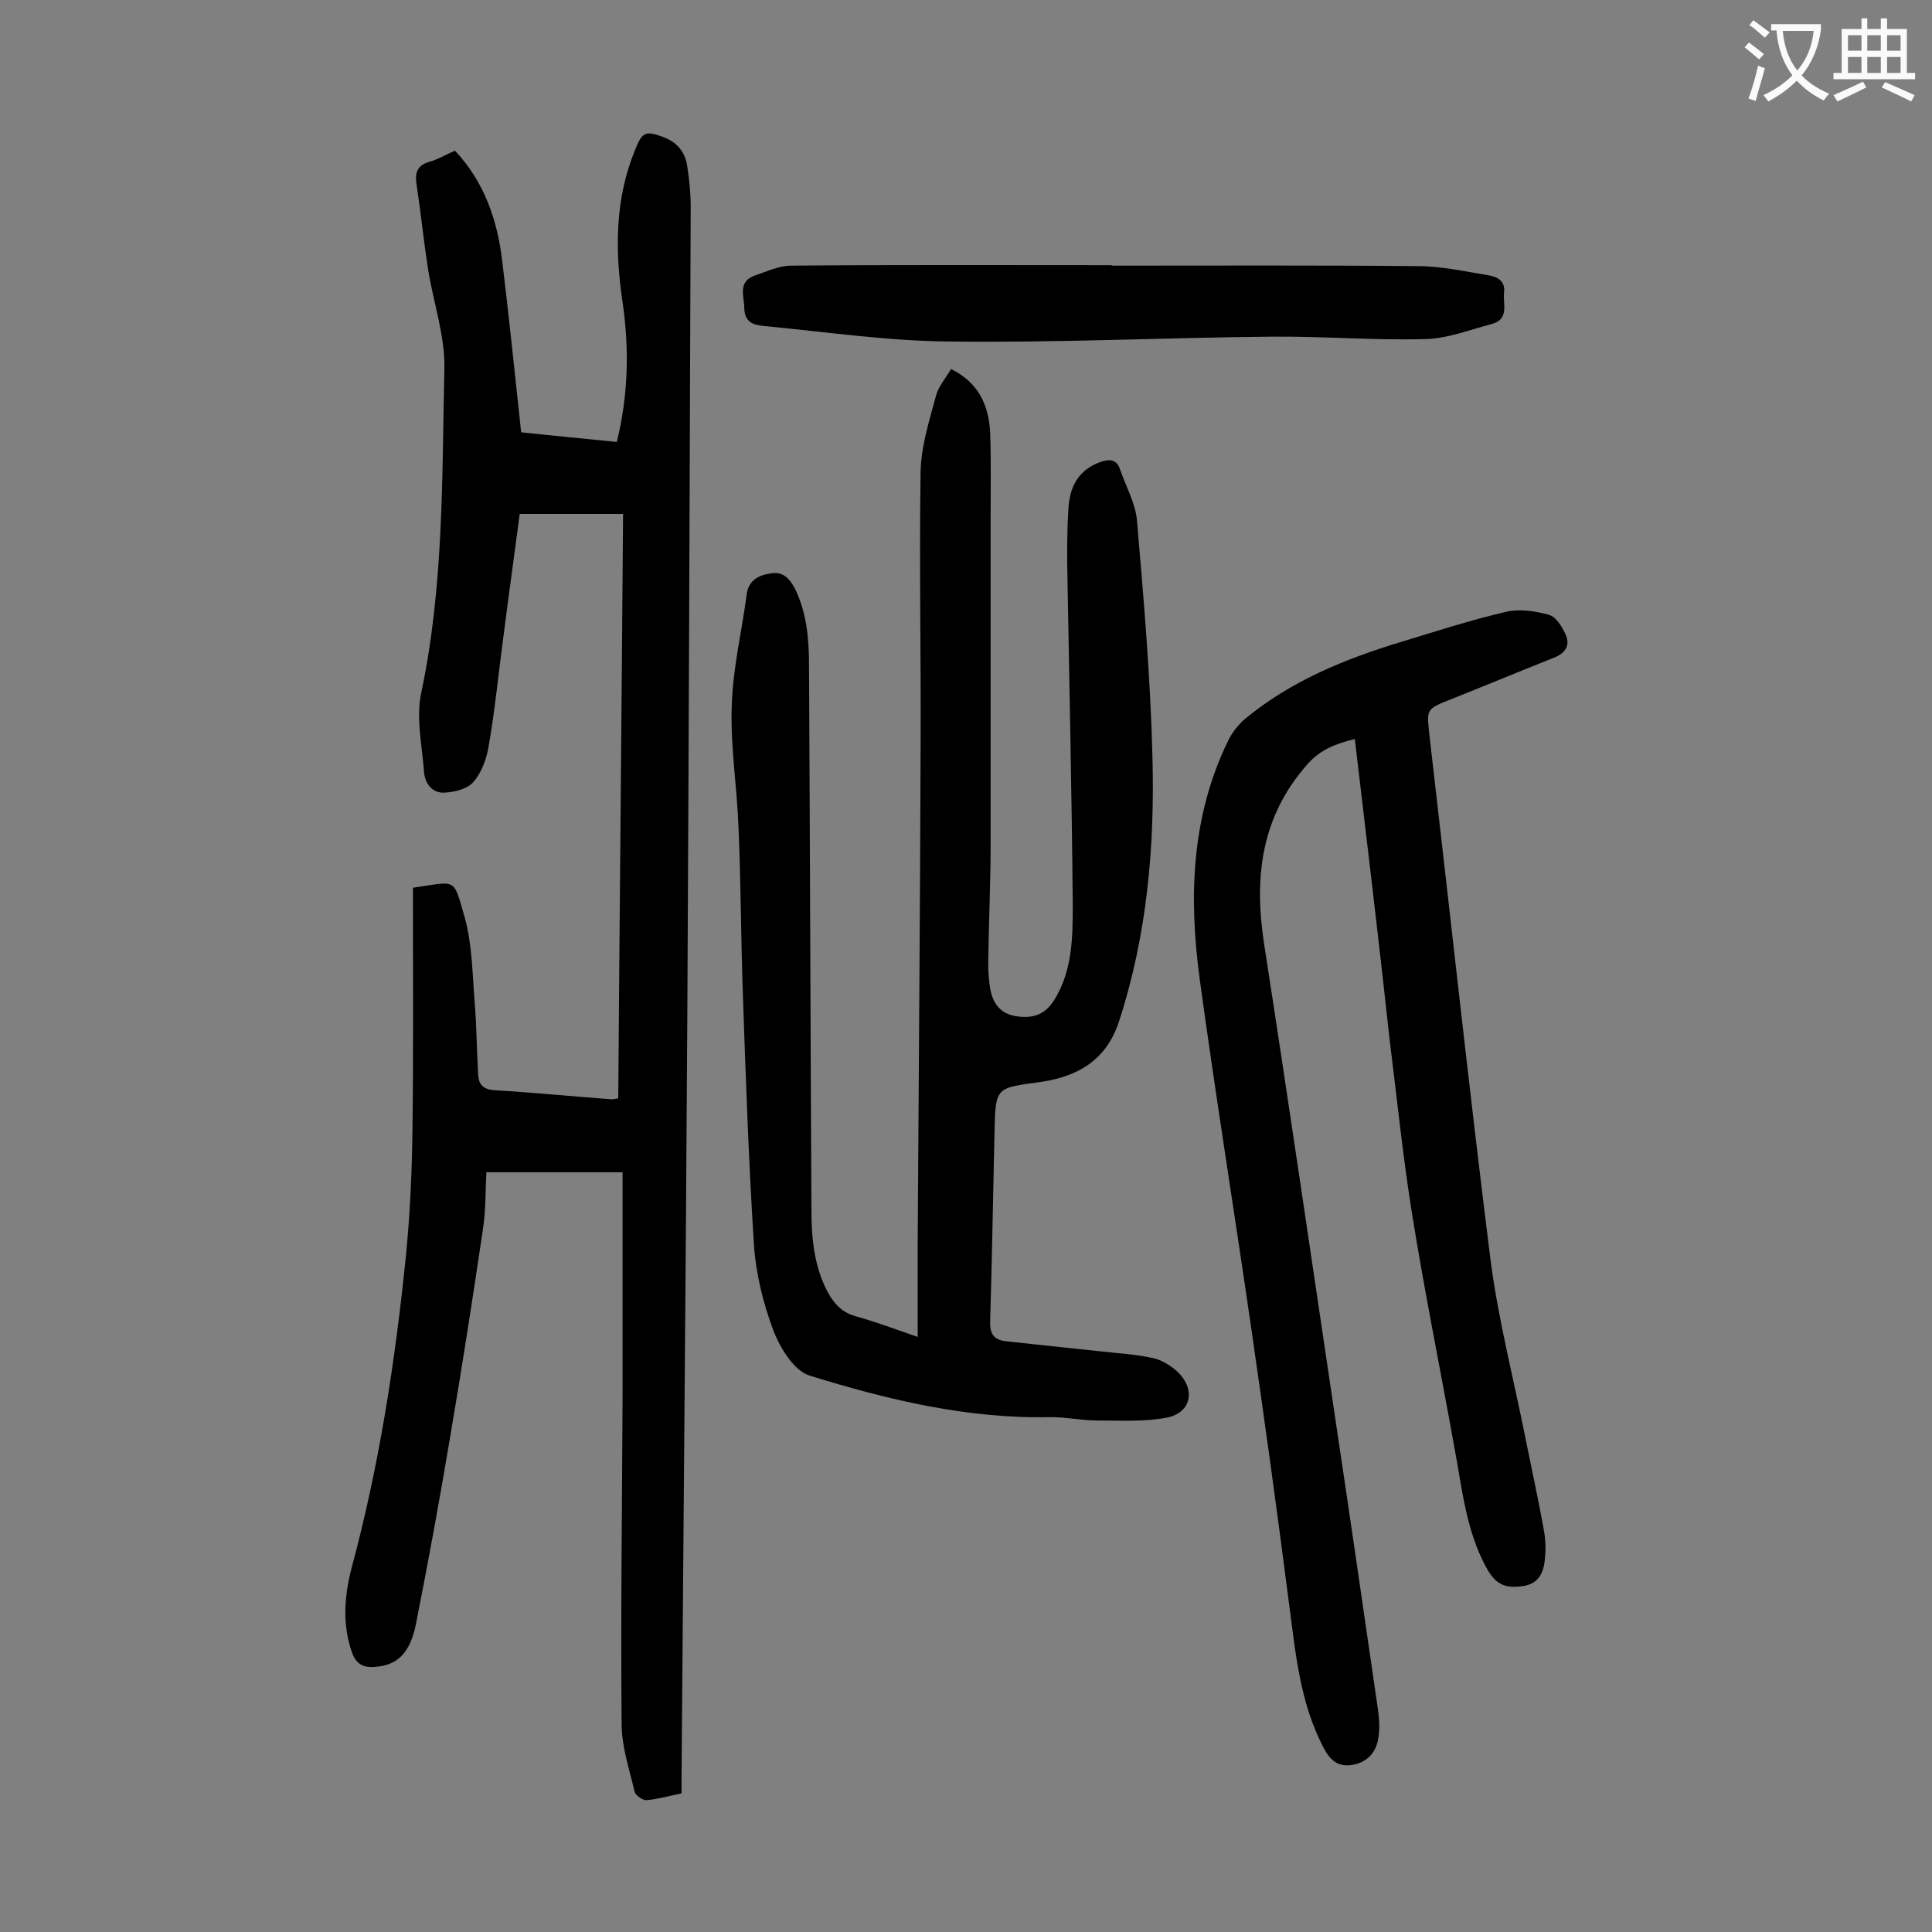 <svg enable-background="new 0 0 400 400" viewBox="0 0 400 400" xmlns="http://www.w3.org/2000/svg"><rect x="0" y="0" width="400" height="400" fill="#808080" stroke="none"/><g fill="#000001"><path d="m85.5 183.8c9.1-1.3 8.3-2.3 10.7 6.1 1.6 5.7 1.6 11.9 2.1 18 .4 4.8.4 9.7.7 14.6.1 1.9.9 3 3.2 3.2 8.2.5 16.3 1.3 24.5 1.9.3 0 .6-.1 1.3-.2.3-40.2.7-80.3 1-121-7.3 0-14.2 0-21.4 0-1.1 8.4-2.3 17-3.4 25.6-1 7.4-1.7 14.9-3 22.3-.4 2.6-1.4 5.5-3.1 7.5-1.2 1.5-3.9 2.2-6 2.3-2.5.2-4.1-1.8-4.3-4.2-.4-5.5-1.7-11.2-.6-16.4 4.7-22.2 4.3-44.6 4.8-67 .2-6.9-2.3-13.9-3.4-20.9-.9-5.9-1.5-11.8-2.4-17.7-.3-2.3.3-3.7 2.7-4.4 1.8-.5 3.4-1.5 5.3-2.3 6.1 6.5 8.8 14.4 9.8 23 1.4 11.6 2.6 23.2 3.9 35.3 6.4.7 13 1.3 19.8 2 2.4-9.7 2.6-19.3 1.2-28.9-1.6-10.8-1.6-21.4 2.6-31.6 1.5-3.7 2.1-4 5.9-2.6 2.9 1.1 4.5 3.2 4.9 6.1.4 2.7.7 5.5.7 8.2-.2 55.9-.4 111.9-.7 167.8-.3 52.6-.8 105.3-1.2 157.9v2.9c-2.5.5-4.9 1.2-7.2 1.4-.8.1-2.3-1-2.5-1.7-1.1-4.7-2.7-9.4-2.7-14.1-.2-22.7.1-45.3.2-68 0-14 0-28.1 0-42.1 0-1.2 0-2.4 0-4.1-9.4 0-18.6 0-28.2 0-.2 3.6-.1 7.7-.7 11.7-2.1 14.2-4.3 28.4-6.7 42.5-2.2 13.2-4.6 26.3-7.2 39.4-1.2 6-3.9 8.5-8.4 8.8-2.3.2-3.9-.4-4.8-2.9-2.1-5.9-1.6-11.8-.1-17.6 5.7-21.1 9-42.6 11.2-64.2.9-8.9 1.3-17.9 1.4-26.8.2-15.4.1-30.7.1-46.1 0-1.2 0-2.4 0-3.7z"/><path d="m190 276.8c0-6.8 0-13.2 0-19.6.2-34.2.5-68.3.6-102.5.1-19-.3-38 0-57 .1-5.3 1.8-10.6 3.2-15.8.5-1.9 2-3.6 3.1-5.5 5.7 2.8 7.8 7.5 8.1 13.1.2 5.5.1 11 .1 16.6v68.7c0 8.2-.4 16.4-.5 24.5 0 1.8.1 3.5.4 5.3.5 3.1 2.1 5.3 5.4 5.8s5.9-.2 7.9-3.4c3.8-6.2 3.8-13.1 3.8-19.9-.2-22.6-.7-45.1-1.1-67.7-.1-4.6-.1-9.3.2-13.9.2-4.5 1.9-8.1 6.5-9.8 1.9-.7 3.5-.7 4.2 1.5 1.2 3.5 3.2 7 3.5 10.6 1.4 16.3 2.8 32.6 3.2 48.9.5 18.5-1.1 36.9-6.9 54.7-2.6 8.1-8.6 11.5-16.2 12.6-9.3 1.3-9.4.9-9.6 10.4-.3 13-.5 26.1-.9 39.1-.1 2.6.7 3.9 3.3 4.2 6.6.7 13.2 1.4 19.7 2.1 3.6.4 7.3.6 10.8 1.4 1.8.4 3.7 1.6 5.1 2.9 3.7 3.7 2.7 8.4-2.3 9.4-4.7.9-9.6.6-14.4.6-3.2 0-6.4-.7-9.6-.7-17.3.4-33.8-3.6-50-8.6-3.2-1-6.1-5.7-7.5-9.4-2.1-5.6-3.6-11.7-4-17.6-1.1-17.3-1.7-34.6-2.3-52-.4-11.5-.4-23-.9-34.5-.3-8.4-1.7-16.8-1.4-25.1.2-7.8 2.1-15.5 3.1-23.2.4-3 2.7-4 5.1-4.3 2.5-.4 3.9 1.2 5 3.4 2.4 5.1 2.8 10.4 2.8 15.9.2 37.6.3 75.2.5 112.8 0 5.6.6 11.3 3.2 16.4 1.3 2.5 3 4.5 5.9 5.3 4.3 1.2 8.3 2.7 12.9 4.3z"/><path d="m280.5 153c-4 1-7.1 2.2-9.7 5.1-9.7 10.9-11.2 23.4-9.1 37.2 5.1 32.9 9.9 65.8 14.8 98.7 3 20 5.9 40 8.8 60 .3 2.1.4 4.2 0 6.2-.5 2.8-2.4 4.7-5.3 5.2s-4.6-.9-6-3.6c-5-9.6-5.8-20-7.2-30.4-2.4-18.7-5-37.5-7.7-56.1-3.5-24.2-7.4-48.3-10.7-72.5-2.3-16.9-1.8-33.6 5.8-49.3.8-1.7 2.1-3.4 3.5-4.6 9.5-7.9 20.8-12.5 32.4-16 7.2-2.2 14.3-4.5 21.6-6.2 2.8-.7 6.2-.2 9 .6 1.5.4 2.8 2.6 3.5 4.2.9 2.1-.1 3.7-2.3 4.6-7.3 2.9-14.5 5.9-21.8 8.8-4.8 1.9-4.7 2-4.2 6.9 4.2 36.1 8.1 72.3 12.6 108.3 1.6 12.8 4.9 25.4 7.4 38 1.2 6 2.5 11.9 3.6 17.9.4 2 .6 4.2.4 6.2-.2 3-1 5.7-4.7 6.2s-5.6-.4-7.5-3.9c-4.2-7.7-5-16.4-6.6-24.9-2.9-16.2-6.2-32.3-8.8-48.6-1.9-11.9-3.1-23.9-4.6-35.8-2.2-20.3-4.7-41.1-7.2-62.2z"/><path d="m230.2 55c21.1 0 42.2-.1 63.3.1 4.9 0 9.8 1.1 14.7 1.9 1.7.3 3.5 1.1 3.2 3.5s1.2 5.6-2.6 6.6c-4.6 1.2-9.1 3-13.7 3.1-10.6.3-21.2-.6-31.8-.5-22.3.2-44.6 1.3-66.9 1-12.7-.1-25.5-2-38.2-3.2-2.1-.2-4-.7-4.1-3.6 0-2.6-1.5-5.6 2.3-6.9 2.4-.8 4.9-2 7.4-2 22.1-.2 44.2-.1 66.3-.1.1 0 .1.1.1.1z"/></g><path d="m362.1 8.8c1.1.8 2.1 1.6 3.1 2.4l-1 1.1c-1.3-1.1-2.3-2-3-2.5zm1.9 4.8c.5.2.9.4 1.4.5-.6 2.3-1.3 4.5-1.9 6.8l-1.5-.5c.8-2.1 1.4-4.3 2-6.8zm-1-9.4c1.3.9 2.4 1.8 3.4 2.5l-1 1.1c-1.4-1.2-2.4-2.1-3.2-2.6zm3.7 2.2v-1.4h10.3v1.2c-.5 3.6-1.8 6.8-4 9.4 1.5 1.6 3.4 2.8 5.7 3.8-.3.4-.7.8-1.1 1.4-2.3-1.1-4.1-2.5-5.6-4.1-1.6 1.6-3.6 3.1-5.9 4.3-.3-.5-.7-.9-1-1.3 2.4-1.1 4.4-2.5 6-4.1-1.9-2.5-3-5.6-3.3-9.3h-1.1zm8.8 0h-6.4c.3 3.3 1.3 6 3 8.2 2-2.3 3.1-5.1 3.4-8.2z" fill="#fafafb"/><path d="m385.3 3.8h1.3v2.2h2.8v-2.2h1.3v2.2h4.1v9.1h1.7v1.3h-16.9v-1.3h1.7v-9.1h4.1v-2.2zm.4 13.1.7 1.2c-1.8.9-3.8 1.9-6 2.9-.2-.4-.5-.8-.8-1.3 2.3-1 4.3-1.9 6.1-2.8zm-3.1-6.4h2.8v-3.2h-2.8zm0 4.6h2.8v-3.3h-2.8zm4-4.6h2.8v-3.2h-2.8zm0 4.6h2.8v-3.3h-2.8zm3.7 1.9c2.1.9 4.1 1.8 6.1 2.7l-.7 1.3c-2.2-1.1-4.2-2-6.1-2.9zm3.2-9.7h-2.8v3.2h2.8zm-2.8 7.8h2.8v-3.3h-2.8z" fill="#fafafb"/></svg>